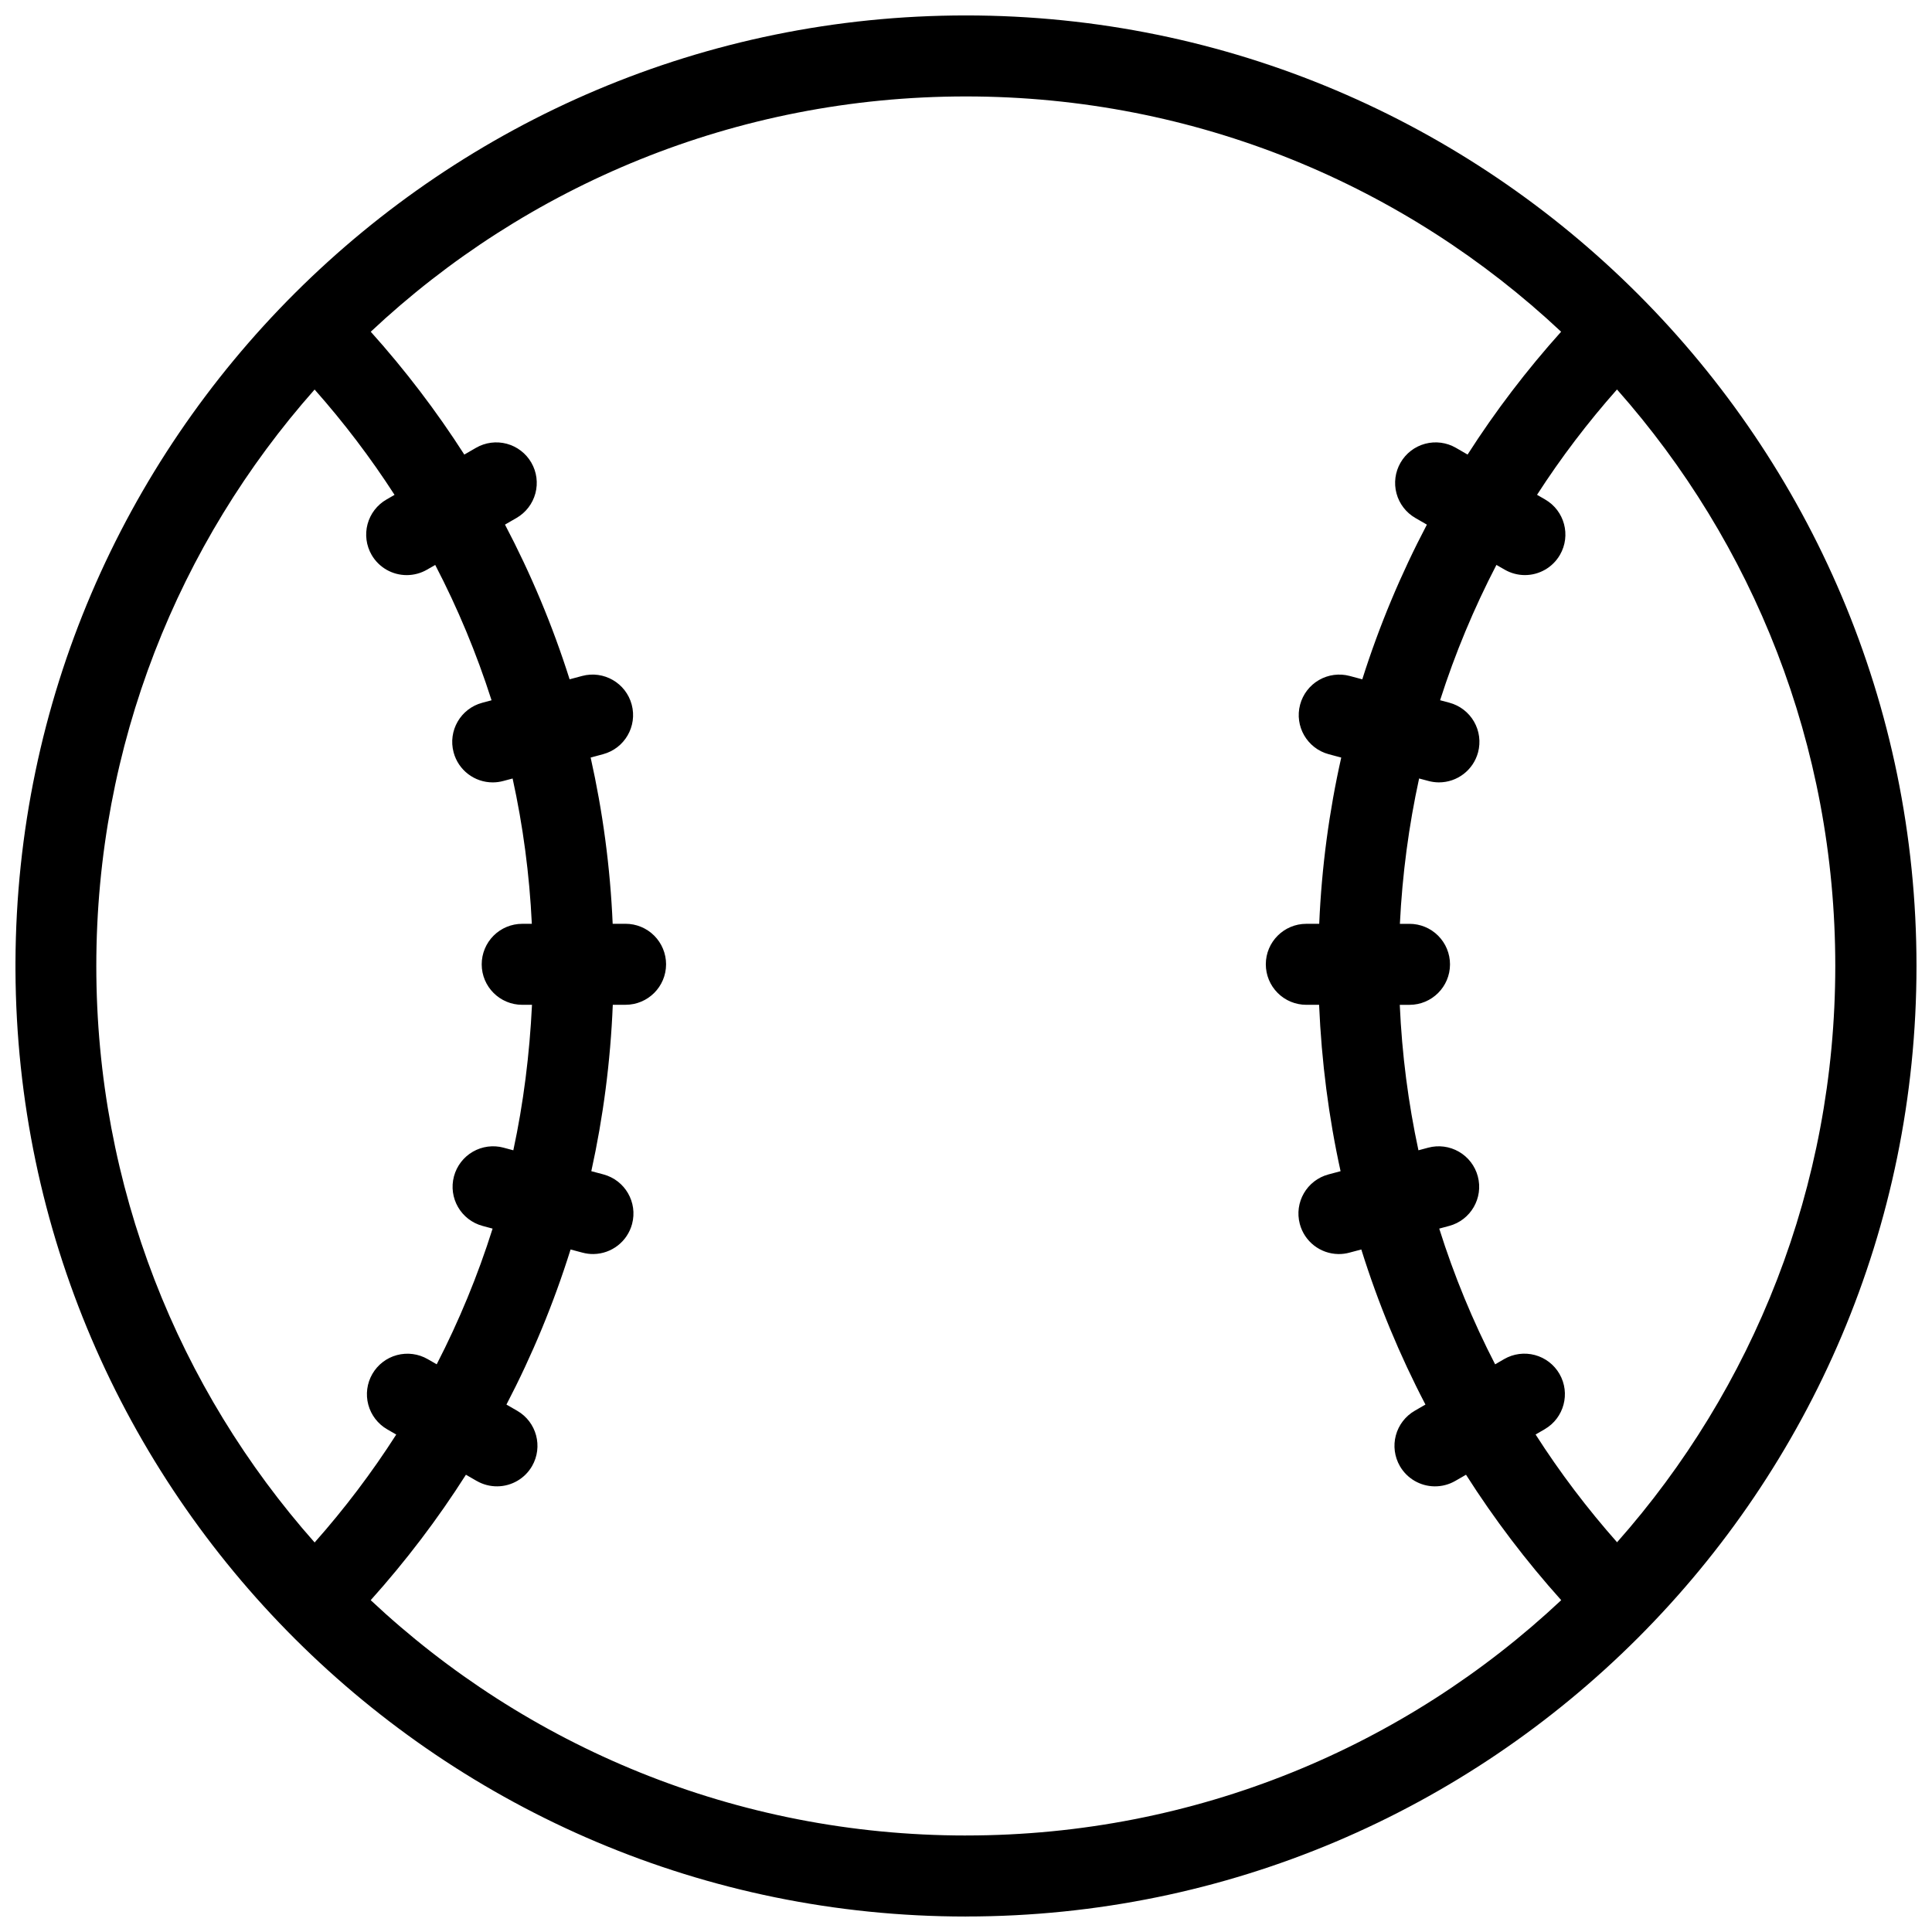 <?xml version="1.0" encoding="UTF-8"?>
<!-- Uploaded to: SVG Repo, www.svgrepo.com, Generator: SVG Repo Mixer Tools -->
<svg width="800px" height="800px" version="1.1" viewBox="144 144 512 512" xmlns="http://www.w3.org/2000/svg">
 <defs>
  <clipPath id="a">
   <path d="m148.09 148.09h503.81v503.81h-503.81z"/>
  </clipPath>
 </defs>
 <g clip-path="url(#a)">
  <path d="m399.98 651.89c139 0 251.91-112.9 251.91-251.89 0-139-112.91-251.91-251.91-251.91-138.68 0-251.35 112.39-251.88 250.94-0.012 0.32-0.012 0.645 0 0.965-0.02 0.371-0.02 0.742 0 1.113v0.012c0.645 138.48 113.24 250.78 251.87 250.78zm0-21.465c-61.066 0-116.53-23.684-157.74-62.363 9.285-10.352 17.742-21.457 25.234-33.242l2.852 1.645 0.004-0.004c1.676 0.965 3.578 1.461 5.512 1.434 3.785-0.051 7.266-2.086 9.156-5.363 2.961-5.137 1.199-11.699-3.934-14.66l-2.852-1.645c6.82-13.074 12.523-26.812 16.996-41.102l3.16 0.84v-0.004c0.961 0.262 1.953 0.387 2.949 0.371 4.793-0.082 8.949-3.328 10.188-7.957 1.535-5.727-1.863-11.613-7.594-13.145l-3.207-0.855c3.144-14.285 5.078-29.02 5.691-44.098h3.387c5.926 0 10.73-4.801 10.734-10.727 0-2.848-1.133-5.578-3.144-7.594-2.012-2.012-4.746-3.144-7.59-3.144h-3.418c-0.645-15.062-2.644-29.785-5.836-44.055l3.289-0.887c5.727-1.531 9.125-7.418 7.59-13.145-1.535-5.723-7.414-9.117-13.137-7.59l-3.32 0.887c-4.512-14.254-10.27-27.957-17.125-40.996l3.047-1.758c2.469-1.422 4.269-3.766 5.008-6.516 0.738-2.754 0.352-5.684-1.074-8.148-1.426-2.469-3.769-4.266-6.519-5.004-2.754-0.734-5.684-0.348-8.148 1.078l-3.094 1.789c-7.383-11.531-15.684-22.406-24.793-32.555 41.207-38.676 96.668-62.355 157.73-62.355 61.059 0 116.52 23.68 157.73 62.355-9.109 10.148-17.41 21.02-24.789 32.551l-3.094-1.789h-0.004c-2.465-1.426-5.398-1.809-8.148-1.074-2.754 0.738-5.098 2.539-6.519 5.008-1.426 2.465-1.812 5.394-1.074 8.148 0.738 2.75 2.539 5.094 5.008 6.516l3.047 1.758c-6.852 13.035-12.605 26.738-17.121 40.996l-3.32-0.887c-2.75-0.738-5.684-0.355-8.152 1.07-2.465 1.422-4.266 3.769-5.004 6.519-1.531 5.727 1.867 11.613 7.594 13.148l3.305 0.887c-3.207 14.27-5.191 28.992-5.836 44.055h-3.418c-5.926 0-10.73 4.801-10.734 10.727 0 2.848 1.129 5.582 3.144 7.594 2.012 2.016 4.742 3.148 7.59 3.144h3.387c0.645 15.074 2.547 29.809 5.691 44.094l-3.207 0.855c-5.731 1.535-9.129 7.418-7.594 13.145 1.238 4.629 5.394 7.875 10.188 7.957 0.996 0.016 1.988-0.109 2.949-0.371l3.16-0.84c4.465 14.285 10.172 28.027 16.996 41.098l-2.836 1.641-0.004 0.004c-2.465 1.422-4.266 3.766-5.004 6.519-0.738 2.75-0.352 5.68 1.07 8.148 1.895 3.277 5.375 5.312 9.156 5.363 1.934 0.027 3.84-0.469 5.516-1.434l2.852-1.645c7.496 11.785 15.941 22.891 25.23 33.242-41.207 38.68-96.664 62.359-157.73 62.359zm172.6-77.664c-7.914-8.941-15.168-18.5-21.633-28.605l2.402-1.387-0.004-0.004c5.137-2.961 6.894-9.523 3.934-14.66-1.422-2.465-3.766-4.266-6.519-5.004-2.75-0.738-5.684-0.352-8.148 1.074l-2.387 1.387c-5.914-11.461-10.883-23.484-14.812-35.969l2.629-0.711v0.004c5.727-1.535 9.125-7.422 7.59-13.148-0.734-2.75-2.535-5.098-5.004-6.519-2.465-1.426-5.398-1.809-8.148-1.07l-2.578 0.691c-2.691-12.5-4.367-25.379-4.949-38.551h2.578v0.004c5.926 0 10.734-4.805 10.734-10.73 0-2.848-1.129-5.578-3.144-7.594-2.012-2.012-4.742-3.144-7.59-3.144h-2.547c0.645-13.16 2.371-26.027 5.094-38.52l2.484 0.66-0.004 0.004c0.895 0.238 1.816 0.363 2.742 0.371 4.871 0.012 9.137-3.254 10.398-7.957 0.738-2.754 0.352-5.684-1.07-8.152-1.426-2.465-3.769-4.266-6.523-5.004l-2.465-0.66c3.981-12.449 8.996-24.434 14.926-35.859l2.191 1.258c1.609 0.93 3.43 1.422 5.289 1.438 3.859 0.023 7.438-2.031 9.363-5.375 2.961-5.133 1.203-11.695-3.934-14.66l-2.144-1.242c6.352-9.848 13.445-19.176 21.188-27.914 35.996 40.645 57.848 94.121 57.848 152.76 0 58.645-21.852 112.12-57.852 152.77zm-345.21 0c-36-40.645-57.848-94.117-57.848-152.76 0-58.645 21.852-112.12 57.852-152.77 7.738 8.738 14.832 18.062 21.184 27.91l-2.144 1.242v-0.004c-2.469 1.422-4.269 3.766-5.008 6.519-0.738 2.75-0.352 5.68 1.074 8.148 1.93 3.34 5.504 5.387 9.363 5.363 1.863-0.012 3.691-0.504 5.305-1.434l2.191-1.258c5.949 11.426 10.945 23.41 14.926 35.863l-2.465 0.66c-5.727 1.531-9.125 7.418-7.59 13.145 1.258 4.703 5.527 7.969 10.395 7.957 0.934-0.004 1.859-0.129 2.758-0.371l2.484-0.66c2.742 12.488 4.465 25.352 5.094 38.512h-2.547l-0.004-0.004c-2.844 0-5.578 1.133-7.59 3.144-2.012 2.016-3.144 4.746-3.144 7.594 0.004 5.926 4.809 10.727 10.734 10.727h2.594c-0.645 13.172-2.258 26.051-4.949 38.555l-2.578-0.691 0.004-0.004c-2.754-0.738-5.684-0.352-8.152 1.07-2.465 1.426-4.266 3.769-5.004 6.523-1.531 5.727 1.867 11.609 7.594 13.145l2.644 0.711c-3.934 12.48-8.914 24.504-14.812 35.961l-2.387-1.371c-2.469-1.422-5.398-1.809-8.152-1.07-2.75 0.734-5.094 2.535-6.519 5.004-1.422 2.465-1.809 5.398-1.07 8.148s2.539 5.094 5.004 6.519l2.402 1.387c-6.465 10.102-13.703 19.656-21.629 28.598z"/>
 </g>
</svg>